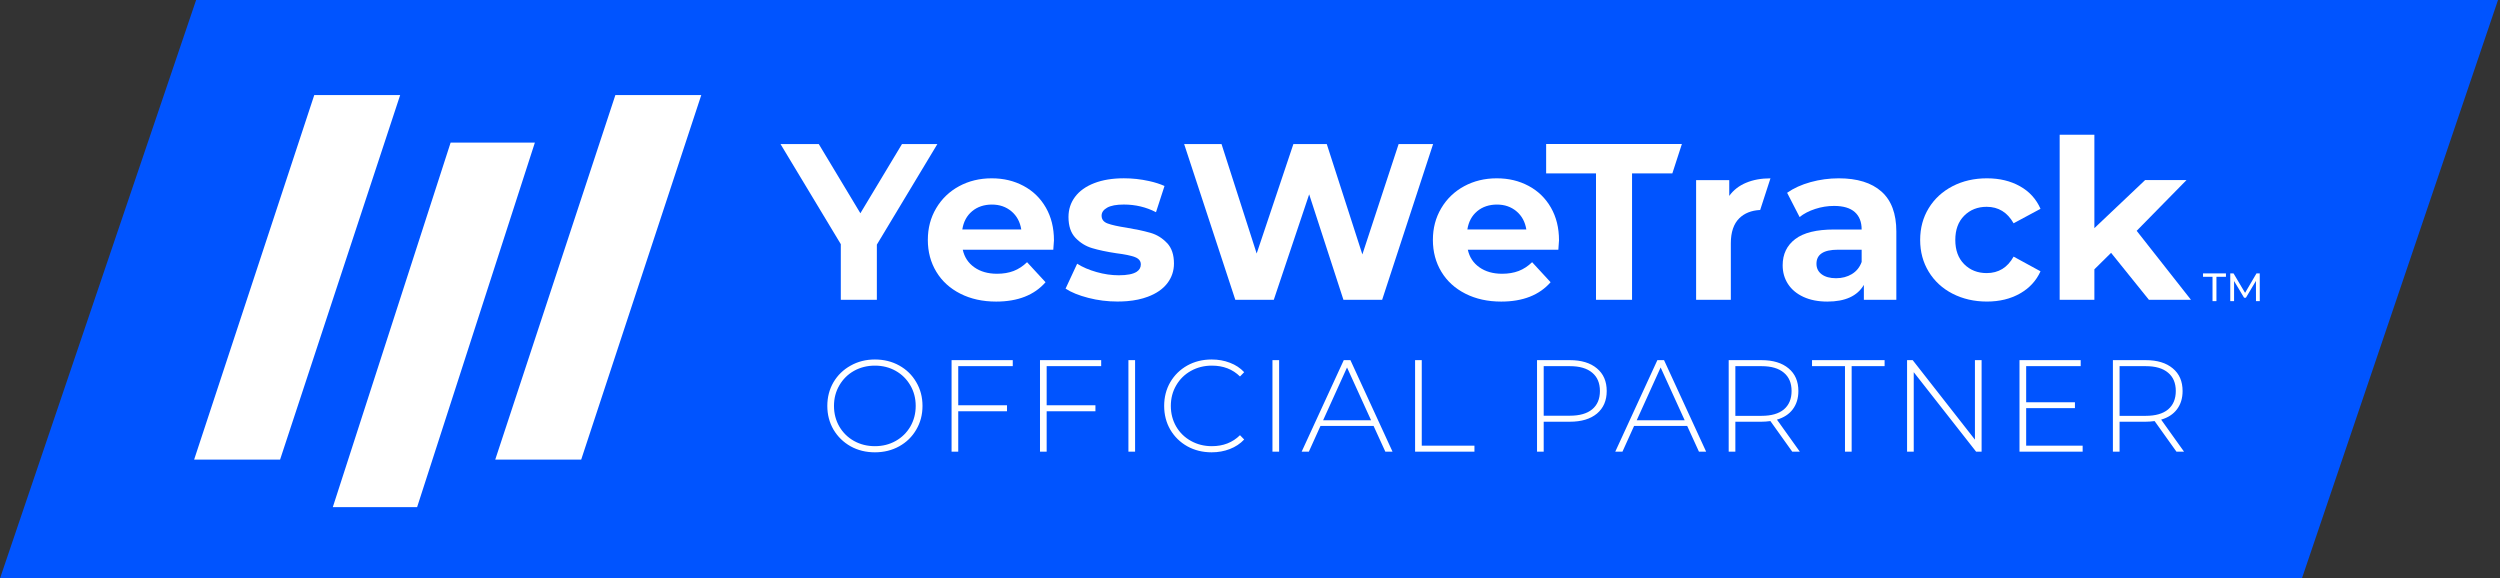 <svg width="631" height="146" viewBox="0 0 631 146" fill="none" xmlns="http://www.w3.org/2000/svg">
<rect x="0" y="0" width="631" height="146" fill="#333333" stroke="none"/>
<path d="M49.5 0H566.5V146H0L49.5 0Z" fill="#0054FF"/>
<path d="M581 146L64 146L64 -6.47838e-05L630.5 -1.52588e-05L581 146Z" fill="#0054FF"/>
<path d="M220.827 114.165C218.561 114.165 216.515 113.659 214.689 112.647C212.863 111.613 211.422 110.205 210.366 108.423C209.332 106.641 208.815 104.65 208.815 102.45C208.815 100.25 209.332 98.259 210.366 96.477C211.422 94.695 212.863 93.298 214.689 92.286C216.515 91.252 218.561 90.735 220.827 90.735C223.093 90.735 225.139 91.241 226.965 92.253C228.791 93.265 230.221 94.662 231.255 96.444C232.311 98.226 232.839 100.228 232.839 102.45C232.839 104.672 232.311 106.674 231.255 108.456C230.221 110.238 228.791 111.635 226.965 112.647C225.139 113.659 223.093 114.165 220.827 114.165ZM220.827 112.614C222.763 112.614 224.512 112.174 226.074 111.294C227.636 110.414 228.868 109.204 229.77 107.664C230.672 106.102 231.123 104.364 231.123 102.45C231.123 100.536 230.672 98.809 229.77 97.269C228.868 95.707 227.636 94.486 226.074 93.606C224.512 92.726 222.763 92.286 220.827 92.286C218.891 92.286 217.131 92.726 215.547 93.606C213.985 94.486 212.753 95.707 211.851 97.269C210.949 98.809 210.498 100.536 210.498 102.45C210.498 104.364 210.949 106.102 211.851 107.664C212.753 109.204 213.985 110.414 215.547 111.294C217.131 112.174 218.891 112.614 220.827 112.614ZM241.859 92.418V102.285H254.168V103.803H241.859V114H240.176V90.9H255.62V92.418H241.859ZM264.178 92.418V102.285H276.487V103.803H264.178V114H262.495V90.9H277.939V92.418H264.178ZM284.813 90.9H286.496V114H284.813V90.9ZM305.814 114.165C303.548 114.165 301.502 113.659 299.676 112.647C297.872 111.635 296.442 110.238 295.386 108.456C294.352 106.674 293.835 104.672 293.835 102.45C293.835 100.228 294.352 98.226 295.386 96.444C296.442 94.662 297.872 93.265 299.676 92.253C301.502 91.241 303.548 90.735 305.814 90.735C307.486 90.735 309.026 91.01 310.434 91.56C311.842 92.088 313.041 92.88 314.031 93.936L312.975 95.025C311.127 93.199 308.762 92.286 305.88 92.286C303.944 92.286 302.184 92.726 300.6 93.606C299.016 94.486 297.773 95.707 296.871 97.269C295.969 98.809 295.518 100.536 295.518 102.45C295.518 104.364 295.969 106.102 296.871 107.664C297.773 109.204 299.016 110.414 300.6 111.294C302.184 112.174 303.944 112.614 305.88 112.614C308.74 112.614 311.105 111.69 312.975 109.842L314.031 110.931C313.041 111.987 311.831 112.79 310.401 113.34C308.993 113.89 307.464 114.165 305.814 114.165ZM321.168 90.9H322.851V114H321.168V90.9ZM346.689 107.499H333.291L330.354 114H328.539L339.165 90.9H340.848L351.474 114H349.659L346.689 107.499ZM346.062 106.08L339.99 92.748L333.951 106.08H346.062ZM357.168 90.9H358.851V112.482H372.15V114H357.168V90.9ZM396.23 90.9C399.134 90.9 401.411 91.593 403.061 92.979C404.711 94.343 405.536 96.246 405.536 98.688C405.536 101.108 404.711 103.011 403.061 104.397C401.411 105.761 399.134 106.443 396.23 106.443H389.63V114H387.947V90.9H396.23ZM396.23 104.925C398.694 104.925 400.575 104.386 401.873 103.308C403.171 102.23 403.82 100.69 403.82 98.688C403.82 96.686 403.171 95.146 401.873 94.068C400.575 92.968 398.694 92.418 396.23 92.418H389.63V104.925H396.23ZM425.843 107.499H412.445L409.508 114H407.693L418.319 90.9H420.002L430.628 114H428.813L425.843 107.499ZM425.216 106.08L419.144 92.748L413.105 106.08H425.216ZM452.36 114L446.849 106.278C446.035 106.388 445.287 106.443 444.605 106.443H438.005V114H436.322V90.9H444.605C447.509 90.9 449.786 91.593 451.436 92.979C453.086 94.343 453.911 96.246 453.911 98.688C453.911 100.514 453.438 102.054 452.492 103.308C451.568 104.54 450.237 105.409 448.499 105.915L454.274 114H452.36ZM444.605 104.958C447.069 104.958 448.95 104.419 450.248 103.341C451.546 102.241 452.195 100.69 452.195 98.688C452.195 96.686 451.546 95.146 450.248 94.068C448.95 92.968 447.069 92.418 444.605 92.418H438.005V104.958H444.605ZM465.673 92.418H457.357V90.9H475.672V92.418H467.356V114H465.673V92.418ZM500.155 90.9V114H498.769L483.028 93.936V114H481.345V90.9H482.764L498.472 110.964V90.9H500.155ZM525.661 112.482V114H509.722V90.9H525.166V92.418H511.405V101.526H523.714V103.011H511.405V112.482H525.661ZM549.335 114L543.824 106.278C543.01 106.388 542.262 106.443 541.58 106.443H534.98V114H533.297V90.9H541.58C544.484 90.9 546.761 91.593 548.411 92.979C550.061 94.343 550.886 96.246 550.886 98.688C550.886 100.514 550.413 102.054 549.467 103.308C548.543 104.54 547.212 105.409 545.474 105.915L551.249 114H549.335ZM541.58 104.958C544.044 104.958 545.925 104.419 547.223 103.341C548.521 102.241 549.17 100.69 549.17 98.688C549.17 96.686 548.521 95.146 547.223 94.068C545.925 92.968 544.044 92.418 541.58 92.418H534.98V104.958H541.58Z" fill="white"/>
<path d="M558.44 76V69.87H556.04V69H561.83V69.87H559.43V76H558.44ZM562.919 76V69H563.739L566.879 74.29H566.439L569.539 69H570.359L570.369 76H569.409L569.399 70.51H569.629L566.869 75.15H566.409L563.629 70.51H563.879V76H562.919Z" fill="white"/>
<path d="M221.318 61.742V75.668H212.219V61.628L197 36.359H206.659L217.16 53.823L227.661 36.359H236.592L221.318 61.742Z" fill="white"/>
<path d="M265.857 63.03H243.001C243.413 64.903 244.383 66.38 245.92 67.465C247.457 68.55 249.364 69.096 251.649 69.096C253.219 69.096 254.615 68.86 255.835 68.395C257.048 67.93 258.187 67.188 259.232 66.177L263.896 71.233C261.051 74.488 256.893 76.119 251.427 76.119C248.016 76.119 245.003 75.452 242.388 74.124C239.766 72.796 237.744 70.949 236.322 68.59C234.9 66.231 234.185 63.556 234.185 60.563C234.185 57.57 234.886 54.935 236.288 52.562C237.69 50.19 239.618 48.33 242.071 47.002C244.525 45.674 247.268 45.007 250.301 45.007C253.334 45.007 255.936 45.647 258.328 46.914C260.721 48.188 262.608 50.015 263.97 52.387C265.338 54.766 266.019 57.523 266.019 60.671C266.019 60.785 265.965 61.567 265.85 63.03H265.857ZM245.36 53.317C244.012 54.443 243.19 55.973 242.887 57.921H257.769C257.466 56.013 256.643 54.483 255.295 53.344C253.947 52.205 252.303 51.632 250.355 51.632C248.407 51.632 246.702 52.192 245.354 53.317H245.36Z" fill="white"/>
<path d="M294.557 61.345C293.397 60.111 292.029 59.255 290.452 58.79C290.337 58.757 290.223 58.723 290.108 58.696C288.592 58.264 286.684 57.86 284.386 57.476C282.175 57.139 280.571 56.782 279.56 56.404C278.549 56.033 278.043 55.373 278.043 54.436C278.043 53.614 278.515 52.94 279.445 52.414C280.382 51.888 281.784 51.626 283.658 51.626C286.57 51.626 289.279 52.266 291.773 53.56L293.923 46.941C292.804 46.442 291.51 46.024 290.041 45.701C287.924 45.229 285.795 45 283.665 45C280.78 45 278.286 45.411 276.17 46.233C274.053 47.056 272.449 48.208 271.344 49.684C270.238 51.16 269.686 52.859 269.686 54.766C269.686 57.051 270.279 58.804 271.458 60.044C272.638 61.277 274.033 62.147 275.644 62.625C277.255 63.111 279.297 63.549 281.764 63.919C283.867 64.182 285.417 64.499 286.428 64.876C287.095 65.126 287.54 65.476 287.769 65.935C287.891 66.164 287.945 66.433 287.945 66.723C287.945 67.512 287.601 68.132 286.907 68.59C285.997 69.183 284.487 69.48 282.377 69.48C280.544 69.48 278.67 69.21 276.763 68.665C274.855 68.125 273.224 67.424 271.876 66.562L268.951 72.85C270.373 73.787 272.281 74.562 274.68 75.182C277.073 75.802 279.526 76.106 282.04 76.106C282.89 76.106 283.712 76.072 284.494 76.011C286.435 75.843 288.167 75.479 289.704 74.899C291.854 74.097 293.498 72.965 294.624 71.502C295.743 70.04 296.309 68.381 296.309 66.508C296.309 64.297 295.729 62.578 294.57 61.338L294.557 61.345Z" fill="white"/>
<path d="M361.715 36.359L348.855 75.668H339.082L330.434 49.051L321.504 75.668H311.791L298.877 36.359H308.313L317.183 63.987L326.451 36.359H334.876L343.861 64.216L353.014 36.359H361.715Z" fill="white"/>
<path d="M393.333 63.03H370.477C370.888 64.903 371.859 66.38 373.396 67.465C374.932 68.55 376.84 69.096 379.125 69.096C380.695 69.096 382.09 68.86 383.31 68.395C384.524 67.93 385.663 67.188 386.707 66.177L391.372 71.233C388.527 74.488 384.369 76.119 378.902 76.119C375.499 76.119 372.479 75.452 369.864 74.124C367.242 72.796 365.22 70.949 363.798 68.59C362.376 66.231 361.661 63.556 361.661 60.563C361.661 57.57 362.362 54.935 363.764 52.562C365.166 50.19 367.094 48.33 369.547 47.002C372 45.674 374.744 45.007 377.777 45.007C380.81 45.007 383.412 45.647 385.804 46.914C388.197 48.188 390.084 50.015 391.446 52.387C392.814 54.766 393.495 57.523 393.495 60.671C393.495 60.785 393.441 61.567 393.326 63.03H393.333ZM372.836 53.317C371.488 54.443 370.666 55.973 370.363 57.921H385.245C384.942 56.013 384.119 54.483 382.771 53.344C381.423 52.205 379.779 51.632 377.831 51.632C375.883 51.632 374.178 52.192 372.83 53.317H372.836Z" fill="white"/>
<path d="M402.823 43.767H390.246V36.352H424.506L422.1 43.767H411.929V75.668H402.83V43.767H402.823Z" fill="white"/>
<path d="M440.709 46.132C438.93 46.88 437.515 47.979 436.463 49.448V45.458H428.099V75.674H436.861V61.405C436.861 58.602 437.575 56.492 438.997 55.09C440.298 53.809 442.057 53.108 444.268 53L446.863 45.013C444.538 45.013 442.489 45.384 440.716 46.132H440.709Z" fill="white"/>
<path d="M474.875 48.343C477.382 50.567 478.636 53.931 478.636 58.426V75.668H470.44V71.906C468.796 74.717 465.722 76.119 461.233 76.119C458.914 76.119 456.899 75.728 455.194 74.94C453.489 74.151 452.188 73.066 451.291 71.684C450.395 70.302 449.943 68.725 449.943 66.966C449.943 64.155 451.002 61.951 453.118 60.34C455.234 58.73 458.497 57.928 462.918 57.928H469.881C469.881 56.02 469.301 54.551 468.142 53.519C466.982 52.488 465.237 51.976 462.918 51.976C461.307 51.976 459.723 52.225 458.173 52.731C456.616 53.236 455.302 53.917 454.217 54.78L451.069 48.66C452.714 47.501 454.688 46.604 456.994 45.964C459.299 45.33 461.664 45.007 464.098 45.007C468.775 45.007 472.375 46.119 474.882 48.35L474.875 48.343ZM467.407 69.177C468.566 68.483 469.389 67.465 469.881 66.117V63.03H463.868C460.276 63.03 458.476 64.209 458.476 66.568C458.476 67.694 458.914 68.584 459.797 69.237C460.674 69.891 461.887 70.222 463.417 70.222C464.947 70.222 466.241 69.878 467.407 69.183V69.177Z" fill="white"/>
<path d="M492.817 74.124C490.249 72.796 488.247 70.949 486.812 68.59C485.369 66.231 484.648 63.556 484.648 60.563C484.648 57.57 485.369 54.888 486.812 52.535C488.254 50.176 490.256 48.336 492.817 47.002C495.378 45.674 498.277 45.007 501.492 45.007C504.707 45.007 507.45 45.674 509.829 47.002C512.209 48.33 513.941 50.23 515.026 52.704L508.232 56.357C506.661 53.587 504.397 52.198 501.438 52.198C499.153 52.198 497.266 52.947 495.763 54.443C494.266 55.939 493.518 57.981 493.518 60.563C493.518 63.144 494.266 65.187 495.763 66.683C497.259 68.179 499.153 68.927 501.438 68.927C504.43 68.927 506.695 67.546 508.232 64.769L515.026 68.476C513.941 70.875 512.209 72.742 509.829 74.09C507.45 75.438 504.673 76.112 501.492 76.112C498.31 76.112 495.378 75.445 492.817 74.117V74.124Z" fill="white"/>
<path d="M532.834 63.818L528.621 67.977V75.674H519.859V34H528.621V57.584L541.427 45.452H551.874L539.297 58.258L553 75.668H542.384L532.84 63.818H532.834Z" fill="white"/>
<path d="M84 128H105.278L135 36H113.735L84 128Z" fill="white"/>
<path d="M125 116H146.695L177 24H155.318L125 116Z" fill="white"/>
<path d="M49 116H70.695L101 24H79.318L49 116Z" fill="white"/>
</svg>
